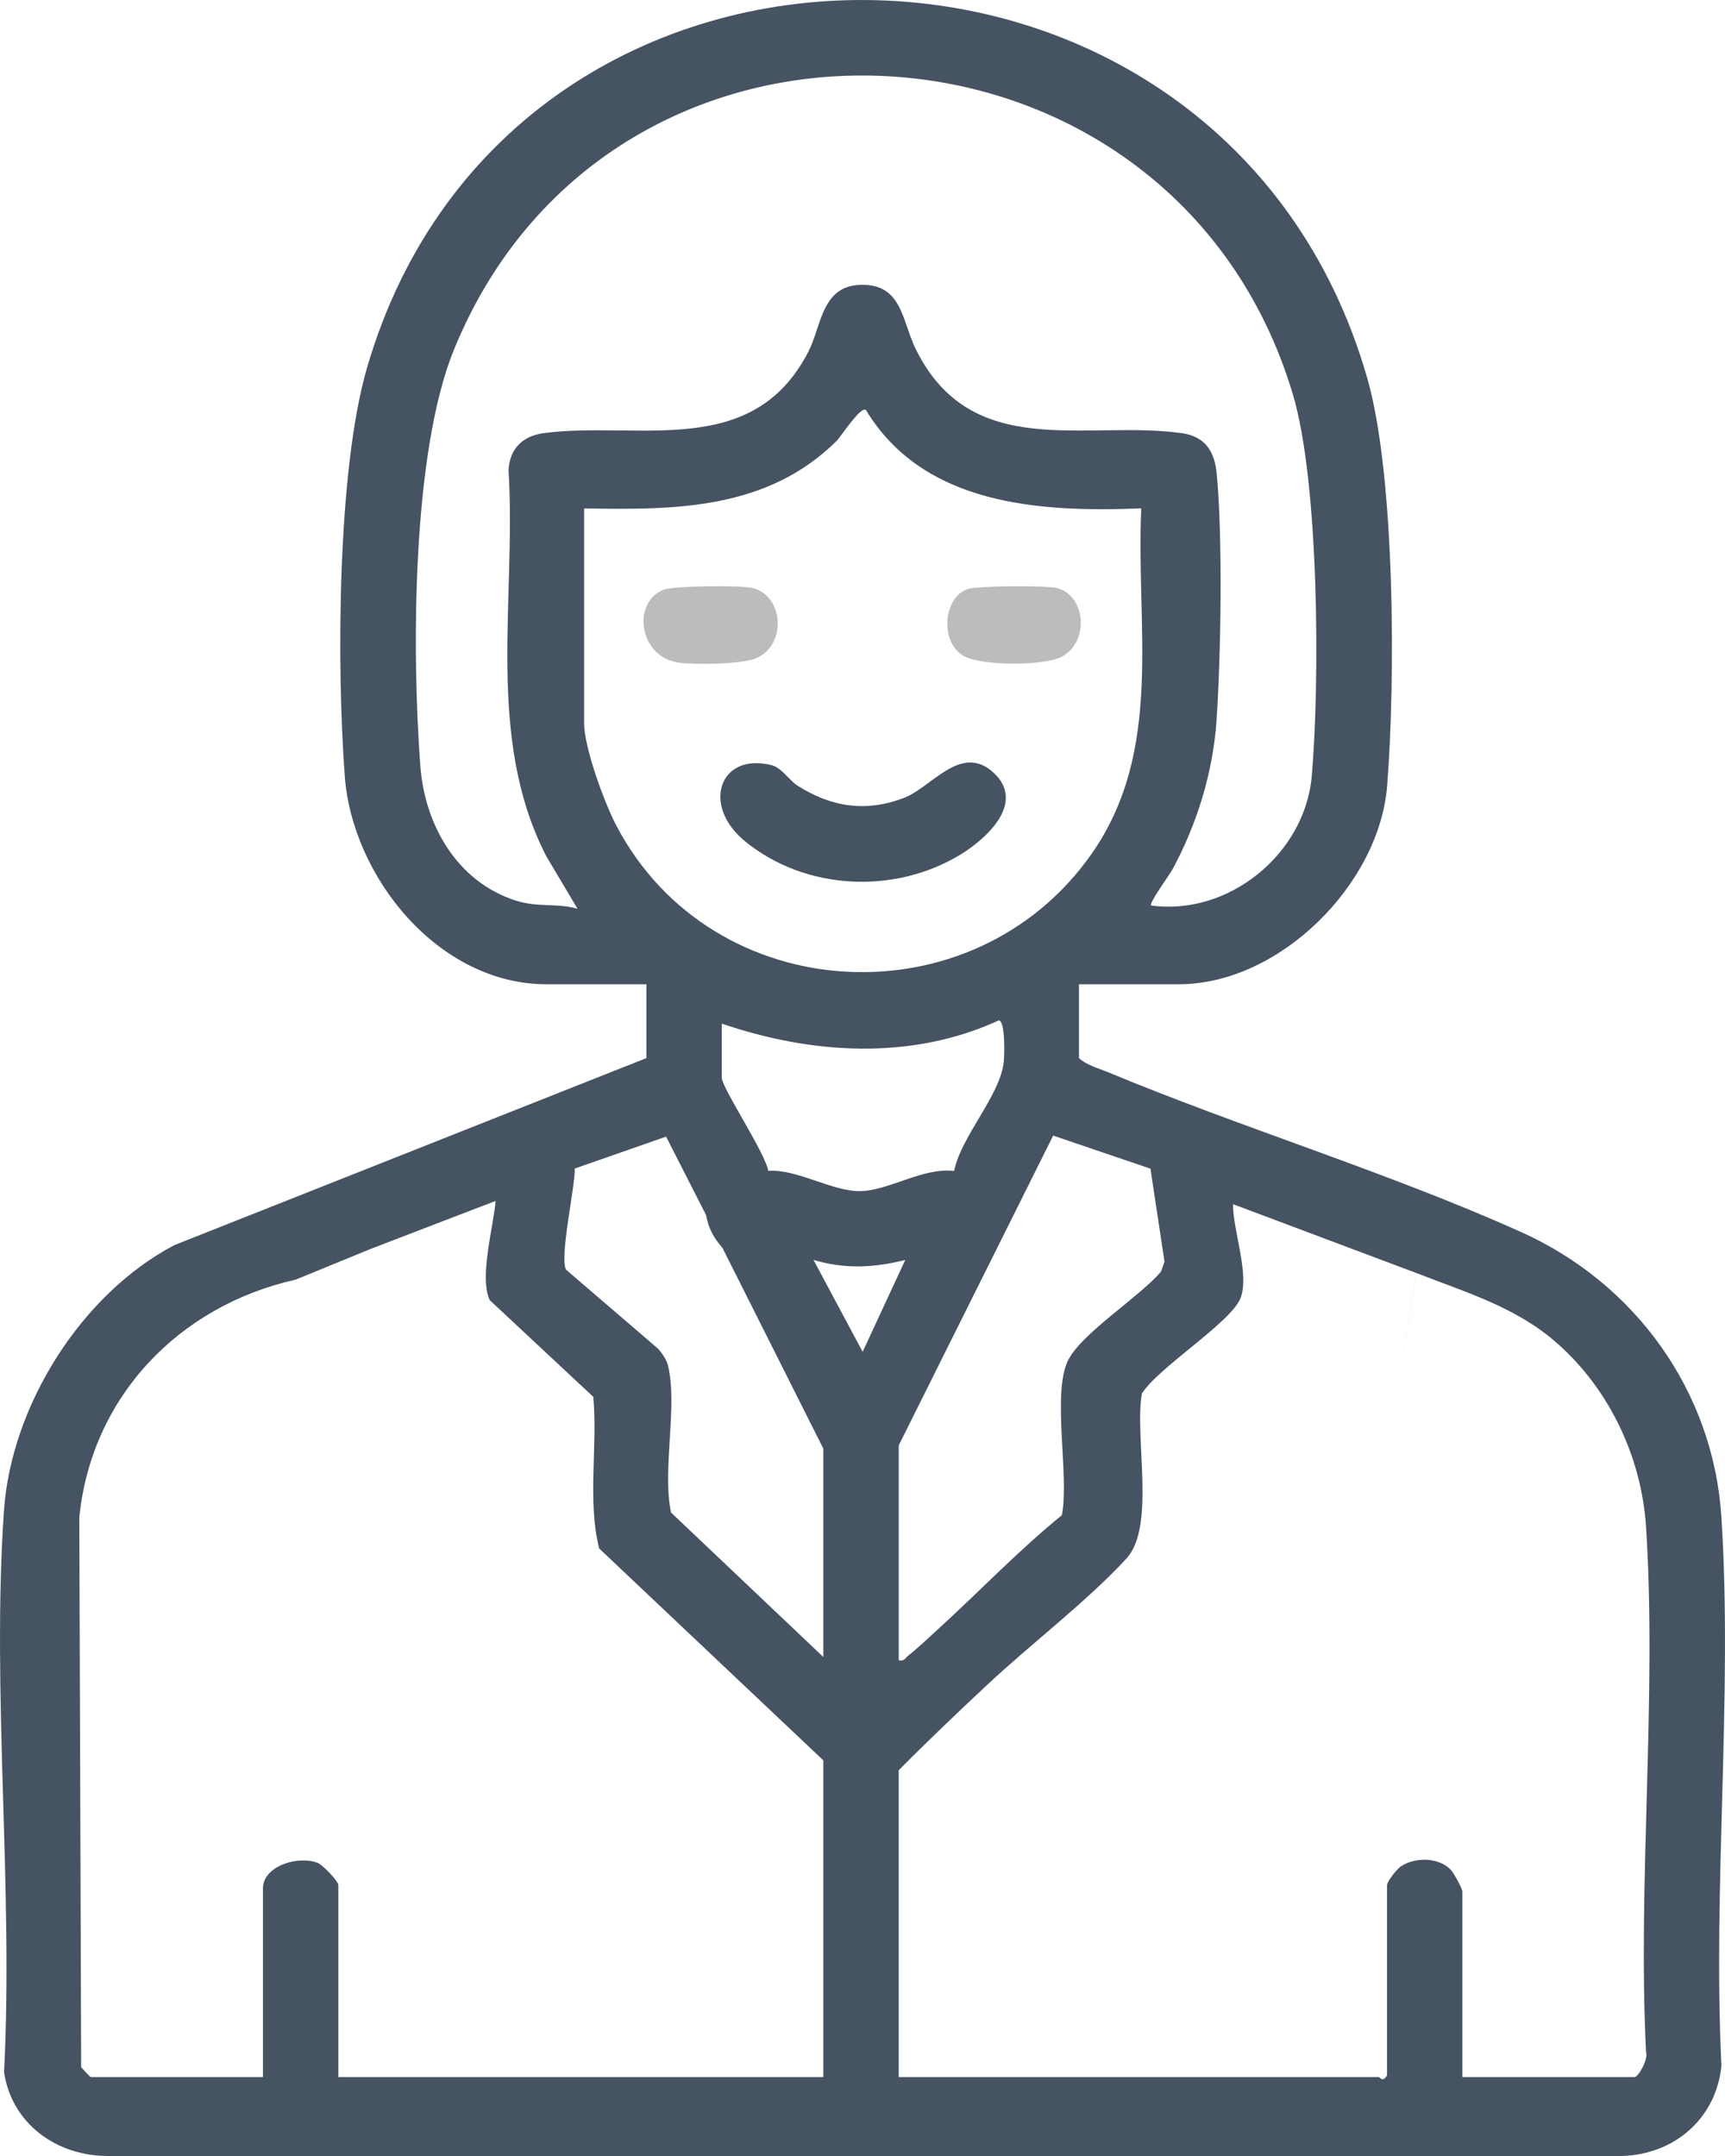 <svg width="100" height="125" viewBox="0 0 100 125" fill="none" xmlns="http://www.w3.org/2000/svg">
<g clip-path="url(#clip0_2001_622)">
<path d="M37.472 57.065V61.346L10.111 72.188C4.711 75.026 0.646 81.501 0.228 87.596C-0.494 98.142 0.786 109.509 0.234 120.141C0.688 123.134 3.266 124.981 6.21 125H93.998C97.053 124.926 99.489 122.831 99.793 119.766C99.282 109.351 100.45 98.321 99.793 87.976C99.327 80.643 94.783 74.402 88.191 71.436C80.515 67.985 72.032 65.408 64.211 62.155C63.646 61.921 63.012 61.767 62.548 61.346V57.065H68.343C74.175 57.065 79.96 51.273 80.414 45.562C80.895 39.526 80.886 27.617 79.271 21.959C71.014 -6.964 29.636 -7.462 21.272 21.34C19.542 27.3 19.519 38.674 19.986 44.991C20.419 50.847 25.42 57.065 31.678 57.065H37.472ZM33.481 52.689C32.24 52.337 31.18 52.632 29.879 52.208C26.489 51.106 24.624 47.833 24.367 44.409C23.875 37.85 23.868 26.297 26.309 20.292C35.479 -2.26 68.014 -0.34 74.949 22.863C76.472 27.962 76.516 39.523 76.045 44.991C75.655 49.504 71.234 53.115 66.73 52.499C66.589 52.377 67.811 50.701 67.967 50.41C69.397 47.769 70.324 44.761 70.526 41.747C70.78 37.911 70.887 31.234 70.535 27.471C70.416 26.191 69.878 25.309 68.518 25.115C62.976 24.331 56.307 26.813 53.078 20.22C52.264 18.561 52.301 16.346 49.728 16.525C47.636 16.669 47.597 18.945 46.882 20.349C43.645 26.719 36.933 24.379 31.503 25.115C30.283 25.281 29.535 26.034 29.482 27.277C29.938 34.733 28.117 42.751 31.672 49.647L33.479 52.687L33.481 52.689ZM33.863 29.476C39.184 29.575 44.473 29.541 48.489 25.574C48.759 25.309 49.878 23.542 50.197 23.768C53.543 29.307 60.278 29.709 66.16 29.474C65.843 36.372 67.484 43.507 63.274 49.513C56.433 59.272 41.312 58.496 35.73 47.868C35.041 46.555 33.863 43.355 33.863 41.937V29.474V29.476ZM41.842 59.348C47.044 61.122 52.8 61.5 57.898 59.162C58.285 59.187 58.23 61.148 58.19 61.546C57.992 63.523 55.718 65.861 55.312 67.889C53.534 67.671 51.546 69.014 49.909 69.058C48.267 69.102 46.259 67.779 44.532 67.878C44.382 66.879 41.842 63.059 41.842 62.488V59.348ZM52.101 96.26V83.798L61.053 65.84L66.692 67.756L67.507 73.143L67.307 73.721C66.111 75.162 62.588 77.363 61.883 78.942C60.992 80.934 61.997 85.535 61.559 87.847C59.054 89.879 56.78 92.268 54.383 94.453C53.9 94.892 53.15 95.606 52.671 95.973C52.479 96.119 52.432 96.34 52.099 96.256L52.101 96.26ZM47.731 83.988V96.07L38.901 87.694C38.373 85.223 39.309 81.444 38.713 79.13C38.633 78.82 38.36 78.425 38.137 78.185L32.82 73.618C32.413 72.947 33.344 68.814 33.321 67.749L38.614 65.899L40.93 70.443C41.078 71.227 41.361 71.754 41.88 72.346L47.731 83.99V83.988ZM21.5 72.404L28.731 69.627C28.611 71.111 27.762 74.081 28.395 75.384L34.393 80.984C34.657 83.868 34.039 86.981 34.733 89.776L47.731 102.063V120.424H19.614V109.294C19.614 109.063 18.706 108.123 18.424 108.011C17.298 107.556 15.244 108.184 15.244 109.484V120.424H5.27C5.217 120.424 4.81 119.966 4.704 119.85L4.597 87.976C5.297 80.974 10.377 75.706 17.144 74.189M79.18 91.304L82.119 73.809C85.035 74.958 87.89 75.772 90.29 77.897C93.311 80.573 95.167 84.505 95.425 88.547C96.058 98.456 94.927 109.027 95.425 119.007C95.562 119.347 94.996 120.424 94.751 120.424H84.776V109.674C84.776 109.503 84.294 108.618 84.121 108.428C83.43 107.672 82.048 107.659 81.218 108.203C80.963 108.371 80.407 109.092 80.407 109.294V120.329C80.143 120.761 79.998 120.424 79.932 120.424H52.099V102.634C53.765 100.952 55.496 99.305 57.227 97.685C59.735 95.335 63.033 92.828 65.301 90.36C67.015 88.497 65.748 83.278 66.198 80.793C67.152 79.281 71.337 76.686 71.905 75.283C72.462 73.908 71.464 71.324 71.48 69.815L82.117 73.811L79.18 91.304ZM47.161 73.049C48.987 73.586 50.648 73.508 52.479 73.049L50.008 78.375L47.16 73.049H47.161Z" fill="#455362"/>
<path d="M57.552 44.758C55.688 43.107 54.012 45.638 52.419 46.254C50.211 47.106 48.197 46.8 46.223 45.544C45.775 45.259 45.311 44.513 44.741 44.367C41.734 43.59 40.626 46.68 43.189 48.775C46.689 51.637 51.875 51.873 55.696 49.536C57.212 48.609 59.518 46.501 57.552 44.758Z" fill="#455362"/>
<path d="M61.268 34.09C60.668 33.938 56.659 33.959 56.099 34.149C54.7 34.623 54.459 37.178 55.833 38.012C56.836 38.62 60.508 38.622 61.542 38.078C63.181 37.214 62.944 34.516 61.268 34.092V34.09Z" fill="#BBBDBC"/>
<path d="M43.605 34.084C42.934 33.932 39.036 33.959 38.47 34.189C36.595 34.946 37.06 38.065 39.289 38.409C40.216 38.552 42.957 38.516 43.786 38.181C45.663 37.422 45.421 34.497 43.607 34.086L43.605 34.084Z" fill="#BBBDBC"/>
</g>
<defs>
<clipPath id="clip0_2001_622">
<rect width="100" height="125" fill="white" transform="matrix(-1 0 0 1 100 0)"/>
</clipPath>
</defs>
</svg>
